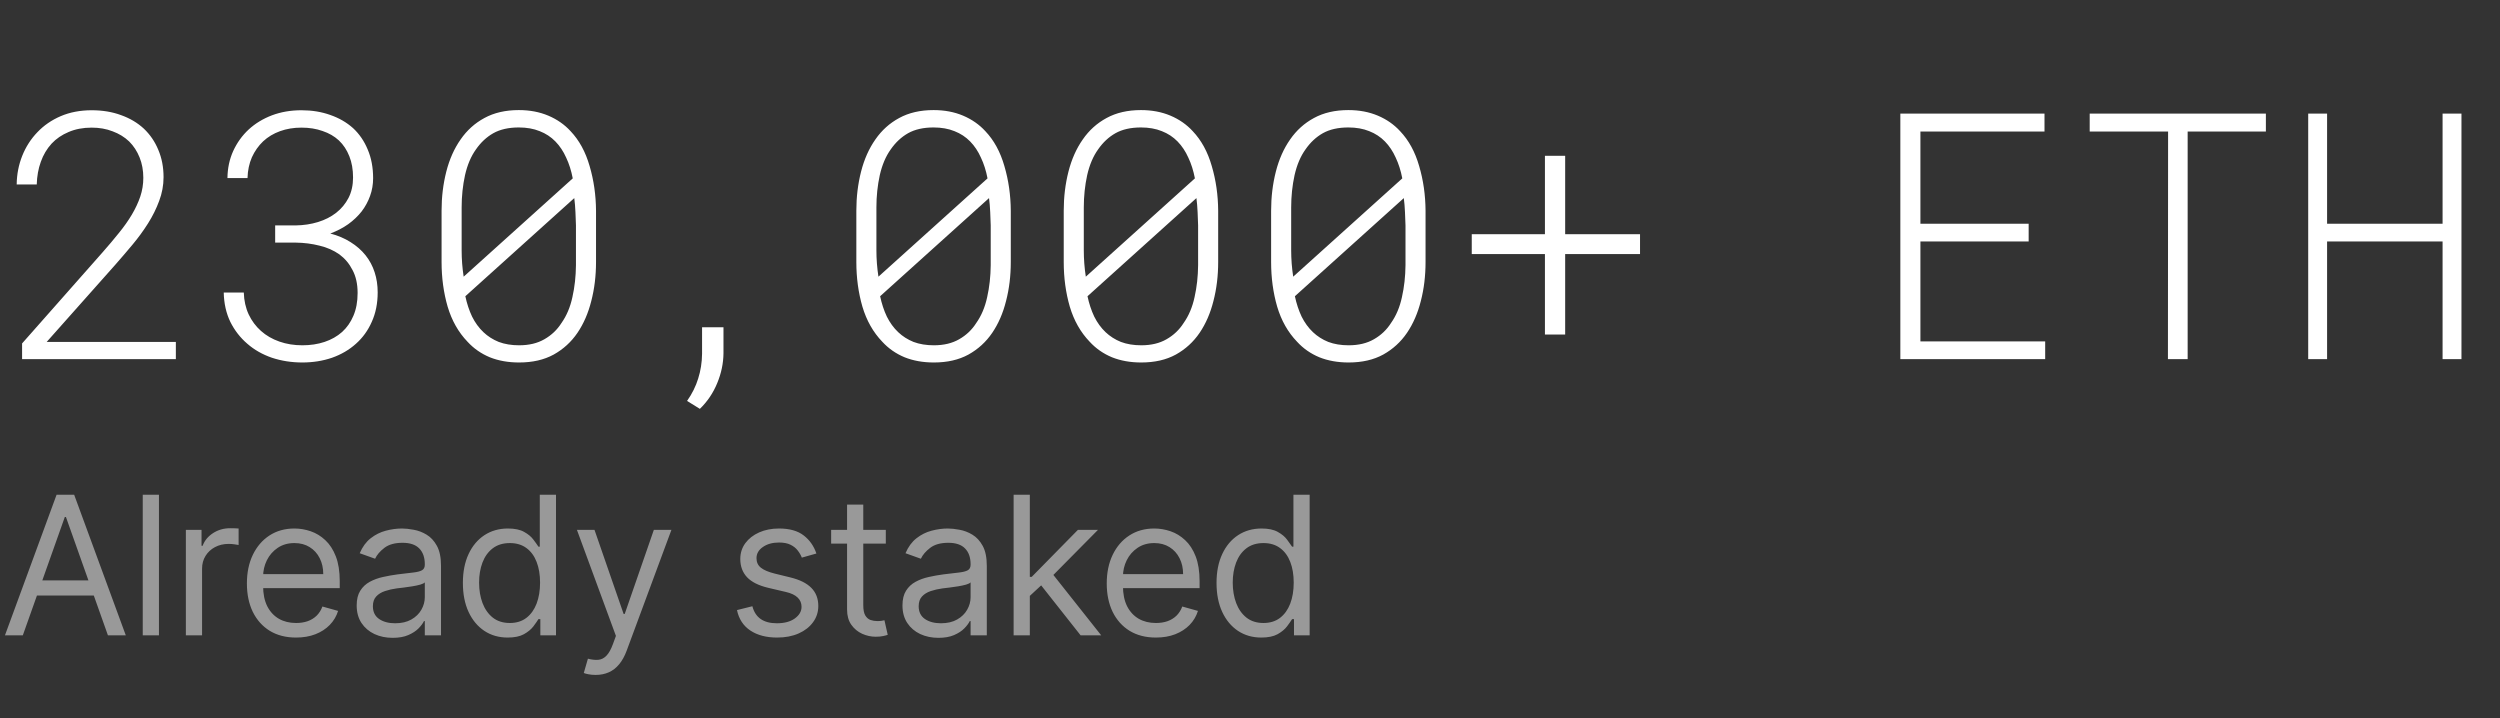 <?xml version="1.0" encoding="UTF-8"?> <svg xmlns="http://www.w3.org/2000/svg" width="181" height="52" viewBox="0 0 181 52" fill="none"><rect x="0" y="0" width="181" height="52" fill="#333333" stroke="none"/> <path d="M12.732 26V24.755H3.381L8.35 19.164C8.765 18.692 9.18 18.208 9.595 17.711C10.01 17.215 10.384 16.702 10.718 16.173C11.051 15.644 11.32 15.103 11.523 14.55C11.735 13.988 11.841 13.415 11.841 12.829C11.841 12.104 11.715 11.445 11.462 10.851C11.218 10.257 10.868 9.744 10.413 9.313C9.957 8.89 9.408 8.564 8.765 8.336C8.13 8.1 7.422 7.982 6.641 7.982C5.811 7.982 5.062 8.125 4.395 8.41C3.735 8.694 3.174 9.081 2.71 9.569C2.238 10.058 1.872 10.627 1.611 11.278C1.351 11.929 1.217 12.621 1.208 13.354H2.661C2.677 12.759 2.775 12.214 2.954 11.718C3.133 11.213 3.394 10.774 3.735 10.399C4.069 10.041 4.48 9.761 4.968 9.557C5.457 9.346 6.014 9.24 6.641 9.24C7.194 9.24 7.699 9.329 8.154 9.508C8.618 9.679 9.017 9.923 9.351 10.241C9.676 10.566 9.928 10.953 10.107 11.4C10.287 11.848 10.376 12.34 10.376 12.877C10.376 13.341 10.303 13.793 10.156 14.232C10.01 14.664 9.806 15.099 9.546 15.539C9.285 15.978 8.972 16.422 8.606 16.869C8.248 17.317 7.853 17.785 7.422 18.273L1.599 24.865V26H12.732ZM19.922 16.32V17.565H21.411C22.013 17.573 22.587 17.646 23.132 17.785C23.678 17.915 24.158 18.127 24.573 18.419C24.971 18.712 25.289 19.091 25.525 19.555C25.769 20.01 25.891 20.564 25.891 21.215C25.891 21.841 25.789 22.391 25.586 22.863C25.391 23.327 25.118 23.717 24.768 24.035C24.41 24.352 23.987 24.592 23.498 24.755C23.01 24.918 22.473 24.999 21.887 24.999C21.293 24.999 20.74 24.91 20.227 24.73C19.714 24.551 19.271 24.295 18.896 23.961C18.522 23.628 18.225 23.229 18.005 22.765C17.786 22.293 17.668 21.764 17.651 21.178H16.199C16.215 21.968 16.374 22.676 16.675 23.302C16.984 23.921 17.395 24.45 17.908 24.889C18.412 25.329 19.006 25.666 19.69 25.902C20.382 26.13 21.114 26.244 21.887 26.244C22.652 26.244 23.368 26.13 24.036 25.902C24.703 25.666 25.281 25.329 25.769 24.889C26.257 24.458 26.64 23.929 26.916 23.302C27.201 22.676 27.344 21.963 27.344 21.166C27.344 20.645 27.27 20.161 27.124 19.713C26.977 19.258 26.758 18.847 26.465 18.48C26.172 18.114 25.81 17.797 25.378 17.528C24.955 17.26 24.467 17.052 23.914 16.906C24.394 16.727 24.825 16.503 25.207 16.234C25.59 15.958 25.916 15.648 26.184 15.307C26.445 14.965 26.648 14.591 26.794 14.184C26.941 13.777 27.014 13.349 27.014 12.902C27.014 12.129 26.884 11.437 26.623 10.827C26.371 10.216 26.017 9.7 25.561 9.276C25.098 8.861 24.548 8.544 23.914 8.324C23.279 8.096 22.583 7.982 21.826 7.982C21.053 7.982 20.341 8.104 19.69 8.349C19.047 8.593 18.485 8.935 18.005 9.374C17.533 9.813 17.159 10.334 16.882 10.937C16.614 11.531 16.475 12.182 16.467 12.89H17.92C17.936 12.336 18.042 11.836 18.237 11.388C18.441 10.941 18.713 10.554 19.055 10.229C19.397 9.911 19.804 9.667 20.276 9.496C20.748 9.325 21.265 9.24 21.826 9.24C22.388 9.24 22.896 9.321 23.352 9.484C23.816 9.639 24.211 9.866 24.536 10.168C24.862 10.477 25.114 10.859 25.293 11.315C25.472 11.762 25.561 12.275 25.561 12.853C25.561 13.406 25.452 13.899 25.232 14.33C25.012 14.753 24.715 15.111 24.341 15.404C23.966 15.697 23.527 15.921 23.023 16.076C22.518 16.23 21.981 16.312 21.411 16.32H19.922ZM43.152 18.969V15.258C43.144 14.118 42.989 13.04 42.688 12.023C42.395 10.998 41.935 10.155 41.309 9.496C40.869 9.016 40.332 8.642 39.697 8.373C39.062 8.104 38.35 7.97 37.561 7.97C36.601 7.97 35.771 8.161 35.071 8.544C34.379 8.918 33.805 9.435 33.35 10.094C32.886 10.753 32.54 11.531 32.312 12.426C32.084 13.321 31.97 14.265 31.97 15.258V18.969C31.97 20.116 32.117 21.195 32.41 22.204C32.711 23.213 33.191 24.059 33.85 24.743C34.298 25.231 34.835 25.605 35.461 25.866C36.088 26.118 36.796 26.244 37.585 26.244C38.554 26.244 39.388 26.053 40.088 25.67C40.788 25.28 41.361 24.755 41.809 24.096C42.257 23.436 42.59 22.668 42.81 21.789C43.038 20.91 43.152 19.97 43.152 18.969ZM33.569 20.031C33.52 19.713 33.484 19.396 33.459 19.079C33.435 18.753 33.423 18.436 33.423 18.127V15.014C33.423 14.208 33.504 13.431 33.667 12.682C33.838 11.933 34.102 11.311 34.46 10.815C34.81 10.31 35.23 9.919 35.718 9.643C36.214 9.366 36.829 9.228 37.561 9.228C38.131 9.228 38.635 9.317 39.075 9.496C39.514 9.667 39.893 9.915 40.21 10.241C40.527 10.566 40.788 10.957 40.991 11.413C41.203 11.86 41.361 12.361 41.467 12.914L33.569 20.031ZM41.699 19.201C41.691 20.015 41.606 20.784 41.443 21.508C41.288 22.232 41.024 22.859 40.649 23.388C40.34 23.876 39.929 24.267 39.416 24.56C38.912 24.852 38.302 24.999 37.585 24.999C37.032 24.999 36.54 24.918 36.108 24.755C35.685 24.584 35.315 24.348 34.998 24.047C34.672 23.738 34.399 23.363 34.18 22.924C33.968 22.476 33.805 21.984 33.691 21.447L41.577 14.342C41.618 14.652 41.646 14.993 41.663 15.368C41.679 15.742 41.691 16.059 41.699 16.32V19.201ZM52.38 25.573V23.693H50.83V25.609C50.822 26.244 50.728 26.842 50.549 27.404C50.378 27.965 50.11 28.506 49.744 29.027L50.671 29.601C51.217 29.072 51.636 28.45 51.929 27.733C52.222 27.025 52.372 26.305 52.38 25.573ZM73.181 18.969V15.258C73.173 14.118 73.018 13.04 72.717 12.023C72.424 10.998 71.965 10.155 71.338 9.496C70.898 9.016 70.361 8.642 69.727 8.373C69.092 8.104 68.38 7.97 67.59 7.97C66.63 7.97 65.8 8.161 65.1 8.544C64.408 8.918 63.835 9.435 63.379 10.094C62.915 10.753 62.569 11.531 62.341 12.426C62.113 13.321 61.999 14.265 61.999 15.258V18.969C61.999 20.116 62.146 21.195 62.439 22.204C62.74 23.213 63.22 24.059 63.879 24.743C64.327 25.231 64.864 25.605 65.491 25.866C66.117 26.118 66.825 26.244 67.615 26.244C68.583 26.244 69.417 26.053 70.117 25.67C70.817 25.28 71.391 24.755 71.838 24.096C72.286 23.436 72.62 22.668 72.839 21.789C73.067 20.91 73.181 19.97 73.181 18.969ZM63.599 20.031C63.55 19.713 63.513 19.396 63.489 19.079C63.464 18.753 63.452 18.436 63.452 18.127V15.014C63.452 14.208 63.533 13.431 63.696 12.682C63.867 11.933 64.132 11.311 64.49 10.815C64.84 10.31 65.259 9.919 65.747 9.643C66.243 9.366 66.858 9.228 67.59 9.228C68.16 9.228 68.665 9.317 69.104 9.496C69.543 9.667 69.922 9.915 70.239 10.241C70.557 10.566 70.817 10.957 71.02 11.413C71.232 11.86 71.391 12.361 71.497 12.914L63.599 20.031ZM71.728 19.201C71.72 20.015 71.635 20.784 71.472 21.508C71.317 22.232 71.053 22.859 70.679 23.388C70.37 23.876 69.959 24.267 69.446 24.56C68.941 24.852 68.331 24.999 67.615 24.999C67.061 24.999 66.569 24.918 66.138 24.755C65.715 24.584 65.344 24.348 65.027 24.047C64.701 23.738 64.429 23.363 64.209 22.924C63.997 22.476 63.835 21.984 63.721 21.447L71.606 14.342C71.647 14.652 71.676 14.993 71.692 15.368C71.708 15.742 71.72 16.059 71.728 16.32V19.201ZM88.196 18.969V15.258C88.188 14.118 88.033 13.04 87.732 12.023C87.439 10.998 86.979 10.155 86.353 9.496C85.913 9.016 85.376 8.642 84.741 8.373C84.106 8.104 83.394 7.97 82.605 7.97C81.645 7.97 80.815 8.161 80.115 8.544C79.423 8.918 78.849 9.435 78.394 10.094C77.93 10.753 77.584 11.531 77.356 12.426C77.128 13.321 77.014 14.265 77.014 15.258V18.969C77.014 20.116 77.161 21.195 77.454 22.204C77.755 23.213 78.235 24.059 78.894 24.743C79.342 25.231 79.879 25.605 80.505 25.866C81.132 26.118 81.84 26.244 82.629 26.244C83.598 26.244 84.432 26.053 85.132 25.67C85.832 25.28 86.405 24.755 86.853 24.096C87.301 23.436 87.634 22.668 87.854 21.789C88.082 20.91 88.196 19.97 88.196 18.969ZM78.613 20.031C78.564 19.713 78.528 19.396 78.503 19.079C78.479 18.753 78.467 18.436 78.467 18.127V15.014C78.467 14.208 78.548 13.431 78.711 12.682C78.882 11.933 79.146 11.311 79.504 10.815C79.854 10.31 80.273 9.919 80.762 9.643C81.258 9.366 81.873 9.228 82.605 9.228C83.175 9.228 83.679 9.317 84.119 9.496C84.558 9.667 84.936 9.915 85.254 10.241C85.571 10.566 85.832 10.957 86.035 11.413C86.247 11.86 86.405 12.361 86.511 12.914L78.613 20.031ZM86.743 19.201C86.735 20.015 86.65 20.784 86.487 21.508C86.332 22.232 86.068 22.859 85.693 23.388C85.384 23.876 84.973 24.267 84.46 24.56C83.956 24.852 83.346 24.999 82.629 24.999C82.076 24.999 81.584 24.918 81.152 24.755C80.729 24.584 80.359 24.348 80.041 24.047C79.716 23.738 79.443 23.363 79.224 22.924C79.012 22.476 78.849 21.984 78.735 21.447L86.621 14.342C86.662 14.652 86.69 14.993 86.707 15.368C86.723 15.742 86.735 16.059 86.743 16.32V19.201ZM103.21 18.969V15.258C103.202 14.118 103.048 13.04 102.747 12.023C102.454 10.998 101.994 10.155 101.367 9.496C100.928 9.016 100.391 8.642 99.756 8.373C99.121 8.104 98.409 7.97 97.62 7.97C96.659 7.97 95.829 8.161 95.129 8.544C94.438 8.918 93.864 9.435 93.408 10.094C92.944 10.753 92.599 11.531 92.371 12.426C92.143 13.321 92.029 14.265 92.029 15.258V18.969C92.029 20.116 92.175 21.195 92.468 22.204C92.769 23.213 93.249 24.059 93.909 24.743C94.356 25.231 94.893 25.605 95.52 25.866C96.147 26.118 96.855 26.244 97.644 26.244C98.612 26.244 99.447 26.053 100.146 25.67C100.846 25.28 101.42 24.755 101.868 24.096C102.315 23.436 102.649 22.668 102.869 21.789C103.097 20.91 103.21 19.97 103.21 18.969ZM93.628 20.031C93.579 19.713 93.543 19.396 93.518 19.079C93.494 18.753 93.481 18.436 93.481 18.127V15.014C93.481 14.208 93.563 13.431 93.726 12.682C93.897 11.933 94.161 11.311 94.519 10.815C94.869 10.31 95.288 9.919 95.776 9.643C96.273 9.366 96.887 9.228 97.62 9.228C98.189 9.228 98.694 9.317 99.133 9.496C99.573 9.667 99.951 9.915 100.269 10.241C100.586 10.566 100.846 10.957 101.05 11.413C101.261 11.86 101.42 12.361 101.526 12.914L93.628 20.031ZM101.758 19.201C101.75 20.015 101.664 20.784 101.501 21.508C101.347 22.232 101.082 22.859 100.708 23.388C100.399 23.876 99.988 24.267 99.475 24.56C98.971 24.852 98.36 24.999 97.644 24.999C97.091 24.999 96.598 24.918 96.167 24.755C95.744 24.584 95.374 24.348 95.056 24.047C94.731 23.738 94.458 23.363 94.238 22.924C94.027 22.476 93.864 21.984 93.75 21.447L101.636 14.342C101.676 14.652 101.705 14.993 101.721 15.368C101.737 15.742 101.75 16.059 101.758 16.32V19.201ZM113.318 16.955V11.278H111.853V16.955H106.555V18.395H111.853V24.218H113.318V18.395H118.738V16.955H113.318ZM146.875 17.48V16.198H139.038V9.521H148.022V8.227H137.585V26H148.071V24.718H139.038V17.48H146.875ZM164.05 9.521V8.227H151.294V9.521H156.97L156.958 26H158.386V9.521H164.05ZM178.21 26V8.227H176.843V16.198H168.481V8.227H167.114V26H168.481V17.48H176.843V26H178.21Z" fill="white"></path> <path d="M1.651 46H0.358L4.097 35.818H5.369L9.108 46H7.815L4.773 37.429H4.693L1.651 46ZM2.128 42.023H7.338V43.117H2.128V42.023ZM11.508 35.818V46H10.335V35.818H11.508ZM13.457 46V38.364H14.591V39.517H14.67C14.809 39.139 15.061 38.833 15.426 38.597C15.79 38.362 16.201 38.244 16.659 38.244C16.745 38.244 16.853 38.246 16.982 38.249C17.111 38.253 17.209 38.258 17.275 38.264V39.457C17.235 39.447 17.144 39.432 17.002 39.413C16.863 39.389 16.715 39.378 16.559 39.378C16.188 39.378 15.857 39.456 15.565 39.611C15.277 39.764 15.048 39.976 14.879 40.248C14.713 40.516 14.63 40.823 14.63 41.168V46H13.457ZM21.435 46.159C20.7 46.159 20.065 45.997 19.531 45.672C19.001 45.344 18.592 44.886 18.303 44.3C18.018 43.71 17.876 43.024 17.876 42.242C17.876 41.459 18.018 40.77 18.303 40.173C18.592 39.573 18.993 39.106 19.506 38.771C20.023 38.433 20.627 38.264 21.316 38.264C21.714 38.264 22.107 38.331 22.494 38.463C22.882 38.596 23.235 38.811 23.553 39.109C23.871 39.404 24.125 39.795 24.314 40.283C24.503 40.77 24.597 41.37 24.597 42.082V42.58H18.711V41.565H23.404C23.404 41.135 23.318 40.75 23.146 40.412C22.977 40.074 22.735 39.807 22.42 39.611C22.108 39.416 21.74 39.318 21.316 39.318C20.849 39.318 20.444 39.434 20.103 39.666C19.765 39.895 19.505 40.193 19.322 40.561C19.14 40.929 19.049 41.323 19.049 41.744V42.42C19.049 42.997 19.148 43.486 19.347 43.887C19.549 44.285 19.829 44.588 20.188 44.797C20.545 45.002 20.961 45.105 21.435 45.105C21.744 45.105 22.022 45.062 22.271 44.976C22.523 44.886 22.739 44.754 22.922 44.578C23.104 44.399 23.245 44.177 23.344 43.912L24.478 44.23C24.359 44.615 24.158 44.953 23.876 45.244C23.595 45.533 23.247 45.758 22.832 45.92C22.418 46.08 21.952 46.159 21.435 46.159ZM28.429 46.179C27.945 46.179 27.506 46.088 27.112 45.906C26.717 45.72 26.404 45.453 26.172 45.105C25.94 44.754 25.824 44.33 25.824 43.832C25.824 43.395 25.91 43.04 26.083 42.769C26.255 42.493 26.485 42.278 26.774 42.122C27.062 41.966 27.38 41.85 27.728 41.774C28.08 41.695 28.433 41.632 28.787 41.585C29.251 41.526 29.627 41.481 29.916 41.451C30.207 41.418 30.419 41.363 30.552 41.287C30.688 41.211 30.756 41.078 30.756 40.889V40.849C30.756 40.359 30.622 39.978 30.353 39.706C30.088 39.434 29.685 39.298 29.145 39.298C28.585 39.298 28.146 39.421 27.828 39.666C27.509 39.911 27.286 40.173 27.157 40.452L26.043 40.054C26.242 39.59 26.507 39.229 26.838 38.97C27.173 38.708 27.538 38.526 27.932 38.423C28.33 38.317 28.721 38.264 29.105 38.264C29.351 38.264 29.632 38.294 29.951 38.354C30.272 38.41 30.582 38.528 30.88 38.707C31.182 38.886 31.432 39.156 31.631 39.517C31.83 39.878 31.929 40.362 31.929 40.969V46H30.756V44.966H30.696C30.617 45.132 30.484 45.309 30.299 45.498C30.113 45.687 29.866 45.847 29.558 45.98C29.25 46.113 28.873 46.179 28.429 46.179ZM28.608 45.125C29.072 45.125 29.463 45.034 29.782 44.852C30.103 44.669 30.345 44.434 30.507 44.146C30.673 43.857 30.756 43.554 30.756 43.236V42.162C30.706 42.222 30.597 42.276 30.428 42.326C30.262 42.372 30.07 42.414 29.851 42.45C29.636 42.483 29.425 42.513 29.22 42.54C29.017 42.563 28.854 42.583 28.727 42.599C28.423 42.639 28.138 42.704 27.872 42.793C27.611 42.88 27.398 43.01 27.236 43.186C27.077 43.358 26.997 43.594 26.997 43.892C26.997 44.3 27.148 44.608 27.45 44.817C27.755 45.022 28.141 45.125 28.608 45.125ZM36.754 46.159C36.118 46.159 35.556 45.998 35.069 45.677C34.582 45.352 34.2 44.895 33.925 44.305C33.65 43.711 33.513 43.01 33.513 42.202C33.513 41.4 33.65 40.704 33.925 40.114C34.2 39.524 34.583 39.068 35.074 38.746C35.564 38.425 36.131 38.264 36.774 38.264C37.271 38.264 37.664 38.347 37.952 38.513C38.244 38.675 38.466 38.861 38.619 39.07C38.774 39.275 38.895 39.444 38.981 39.577H39.081V35.818H40.254V46H39.121V44.827H38.981C38.895 44.966 38.773 45.142 38.614 45.354C38.455 45.562 38.227 45.75 37.932 45.916C37.638 46.078 37.245 46.159 36.754 46.159ZM36.913 45.105C37.384 45.105 37.782 44.983 38.106 44.737C38.431 44.489 38.678 44.146 38.847 43.708C39.016 43.267 39.101 42.758 39.101 42.182C39.101 41.612 39.018 41.113 38.852 40.685C38.687 40.255 38.441 39.92 38.117 39.681C37.792 39.439 37.391 39.318 36.913 39.318C36.416 39.318 36.002 39.446 35.67 39.701C35.342 39.953 35.095 40.296 34.93 40.73C34.767 41.161 34.686 41.645 34.686 42.182C34.686 42.725 34.769 43.219 34.935 43.663C35.104 44.104 35.352 44.456 35.68 44.717C36.012 44.976 36.423 45.105 36.913 45.105ZM43.122 48.864C42.923 48.864 42.745 48.847 42.59 48.814C42.434 48.784 42.326 48.754 42.267 48.724L42.565 47.69C42.85 47.763 43.102 47.79 43.321 47.77C43.539 47.75 43.733 47.652 43.902 47.477C44.075 47.304 44.232 47.024 44.375 46.636L44.593 46.04L41.77 38.364H43.042L45.15 44.449H45.23L47.338 38.364H48.61L45.369 47.114C45.223 47.508 45.042 47.834 44.827 48.093C44.612 48.355 44.361 48.549 44.076 48.675C43.795 48.801 43.476 48.864 43.122 48.864ZM59.106 40.074L58.052 40.372C57.985 40.197 57.888 40.026 57.758 39.86C57.632 39.691 57.46 39.552 57.241 39.443C57.023 39.333 56.742 39.278 56.401 39.278C55.934 39.278 55.544 39.386 55.233 39.602C54.925 39.814 54.77 40.084 54.77 40.412C54.77 40.704 54.876 40.934 55.089 41.103C55.301 41.272 55.632 41.413 56.083 41.526L57.216 41.804C57.899 41.97 58.408 42.223 58.743 42.565C59.077 42.903 59.245 43.339 59.245 43.872C59.245 44.31 59.119 44.701 58.867 45.045C58.618 45.39 58.27 45.662 57.823 45.861C57.376 46.06 56.855 46.159 56.262 46.159C55.483 46.159 54.838 45.99 54.328 45.652C53.818 45.314 53.494 44.82 53.358 44.17L54.472 43.892C54.578 44.303 54.779 44.611 55.074 44.817C55.372 45.022 55.761 45.125 56.242 45.125C56.789 45.125 57.223 45.009 57.544 44.777C57.869 44.542 58.032 44.26 58.032 43.932C58.032 43.667 57.939 43.445 57.753 43.266C57.568 43.083 57.283 42.947 56.898 42.858L55.626 42.56C54.926 42.394 54.412 42.137 54.084 41.789C53.76 41.438 53.597 40.999 53.597 40.472C53.597 40.041 53.718 39.66 53.96 39.328C54.205 38.997 54.538 38.736 54.959 38.548C55.383 38.359 55.864 38.264 56.401 38.264C57.157 38.264 57.75 38.43 58.181 38.761C58.615 39.093 58.923 39.53 59.106 40.074ZM64.132 38.364V39.358H60.175V38.364H64.132ZM61.328 36.534H62.501V43.812C62.501 44.144 62.549 44.392 62.645 44.558C62.745 44.721 62.871 44.83 63.023 44.886C63.179 44.939 63.343 44.966 63.516 44.966C63.645 44.966 63.751 44.959 63.834 44.946C63.917 44.929 63.983 44.916 64.033 44.906L64.271 45.96C64.192 45.99 64.081 46.02 63.938 46.05C63.796 46.083 63.615 46.099 63.396 46.099C63.065 46.099 62.74 46.028 62.422 45.886C62.107 45.743 61.845 45.526 61.636 45.234C61.431 44.943 61.328 44.575 61.328 44.131V36.534ZM67.944 46.179C67.46 46.179 67.021 46.088 66.627 45.906C66.232 45.72 65.919 45.453 65.687 45.105C65.455 44.754 65.339 44.33 65.339 43.832C65.339 43.395 65.425 43.04 65.597 42.769C65.77 42.493 66 42.278 66.288 42.122C66.577 41.966 66.895 41.85 67.243 41.774C67.594 41.695 67.947 41.632 68.302 41.585C68.766 41.526 69.142 41.481 69.431 41.451C69.722 41.418 69.934 41.363 70.067 41.287C70.203 41.211 70.271 41.078 70.271 40.889V40.849C70.271 40.359 70.136 39.978 69.868 39.706C69.603 39.434 69.2 39.298 68.66 39.298C68.1 39.298 67.661 39.421 67.343 39.666C67.024 39.911 66.801 40.173 66.671 40.452L65.558 40.054C65.757 39.59 66.022 39.229 66.353 38.97C66.688 38.708 67.052 38.526 67.447 38.423C67.845 38.317 68.236 38.264 68.62 38.264C68.865 38.264 69.147 38.294 69.465 38.354C69.787 38.41 70.097 38.528 70.395 38.707C70.697 38.886 70.947 39.156 71.146 39.517C71.345 39.878 71.444 40.362 71.444 40.969V46H70.271V44.966H70.211C70.132 45.132 69.999 45.309 69.813 45.498C69.628 45.687 69.381 45.847 69.073 45.98C68.764 46.113 68.388 46.179 67.944 46.179ZM68.123 45.125C68.587 45.125 68.978 45.034 69.296 44.852C69.618 44.669 69.86 44.434 70.022 44.146C70.188 43.857 70.271 43.554 70.271 43.236V42.162C70.221 42.222 70.112 42.276 69.943 42.326C69.777 42.372 69.585 42.414 69.366 42.45C69.15 42.483 68.94 42.513 68.735 42.54C68.532 42.563 68.368 42.583 68.242 42.599C67.937 42.639 67.652 42.704 67.387 42.793C67.125 42.88 66.913 43.01 66.751 43.186C66.592 43.358 66.512 43.594 66.512 43.892C66.512 44.3 66.663 44.608 66.965 44.817C67.27 45.022 67.656 45.125 68.123 45.125ZM74.479 43.216L74.459 41.764H74.698L78.039 38.364H79.491L75.931 41.963H75.832L74.479 43.216ZM73.386 46V35.818H74.559V46H73.386ZM78.238 46L75.255 42.222L76.09 41.406L79.729 46H78.238ZM83.688 46.159C82.952 46.159 82.318 45.997 81.784 45.672C81.254 45.344 80.844 44.886 80.556 44.3C80.271 43.71 80.128 43.024 80.128 42.242C80.128 41.459 80.271 40.77 80.556 40.173C80.844 39.573 81.245 39.106 81.759 38.771C82.276 38.433 82.879 38.264 83.569 38.264C83.966 38.264 84.359 38.331 84.747 38.463C85.135 38.596 85.488 38.811 85.806 39.109C86.124 39.404 86.378 39.795 86.567 40.283C86.755 40.77 86.85 41.37 86.85 42.082V42.58H80.964V41.565H85.657C85.657 41.135 85.571 40.75 85.398 40.412C85.229 40.074 84.987 39.807 84.672 39.611C84.361 39.416 83.993 39.318 83.569 39.318C83.101 39.318 82.697 39.434 82.356 39.666C82.018 39.895 81.757 40.193 81.575 40.561C81.393 40.929 81.302 41.323 81.302 41.744V42.42C81.302 42.997 81.401 43.486 81.6 43.887C81.802 44.285 82.082 44.588 82.44 44.797C82.798 45.002 83.214 45.105 83.688 45.105C83.996 45.105 84.275 45.062 84.523 44.976C84.775 44.886 84.992 44.754 85.175 44.578C85.357 44.399 85.498 44.177 85.597 43.912L86.731 44.23C86.611 44.615 86.411 44.953 86.129 45.244C85.847 45.533 85.499 45.758 85.085 45.92C84.671 46.08 84.205 46.159 83.688 46.159ZM91.318 46.159C90.682 46.159 90.12 45.998 89.633 45.677C89.146 45.352 88.765 44.895 88.49 44.305C88.214 43.711 88.077 43.01 88.077 42.202C88.077 41.4 88.214 40.704 88.49 40.114C88.765 39.524 89.147 39.068 89.638 38.746C90.129 38.425 90.695 38.264 91.338 38.264C91.835 38.264 92.228 38.347 92.516 38.513C92.808 38.675 93.03 38.861 93.183 39.07C93.338 39.275 93.459 39.444 93.546 39.577H93.645V35.818H94.818V46H93.685V44.827H93.546C93.459 44.966 93.337 45.142 93.178 45.354C93.019 45.562 92.792 45.75 92.497 45.916C92.202 46.078 91.809 46.159 91.318 46.159ZM91.477 45.105C91.948 45.105 92.346 44.983 92.671 44.737C92.995 44.489 93.242 44.146 93.411 43.708C93.58 43.267 93.665 42.758 93.665 42.182C93.665 41.612 93.582 41.113 93.416 40.685C93.251 40.255 93.005 39.92 92.68 39.681C92.356 39.439 91.955 39.318 91.477 39.318C90.98 39.318 90.566 39.446 90.234 39.701C89.906 39.953 89.659 40.296 89.494 40.73C89.331 41.161 89.25 41.645 89.25 42.182C89.25 42.725 89.333 43.219 89.499 43.663C89.668 44.104 89.916 44.456 90.245 44.717C90.576 44.976 90.987 45.105 91.477 45.105Z" fill="white" fill-opacity="0.5"></path> </svg> 